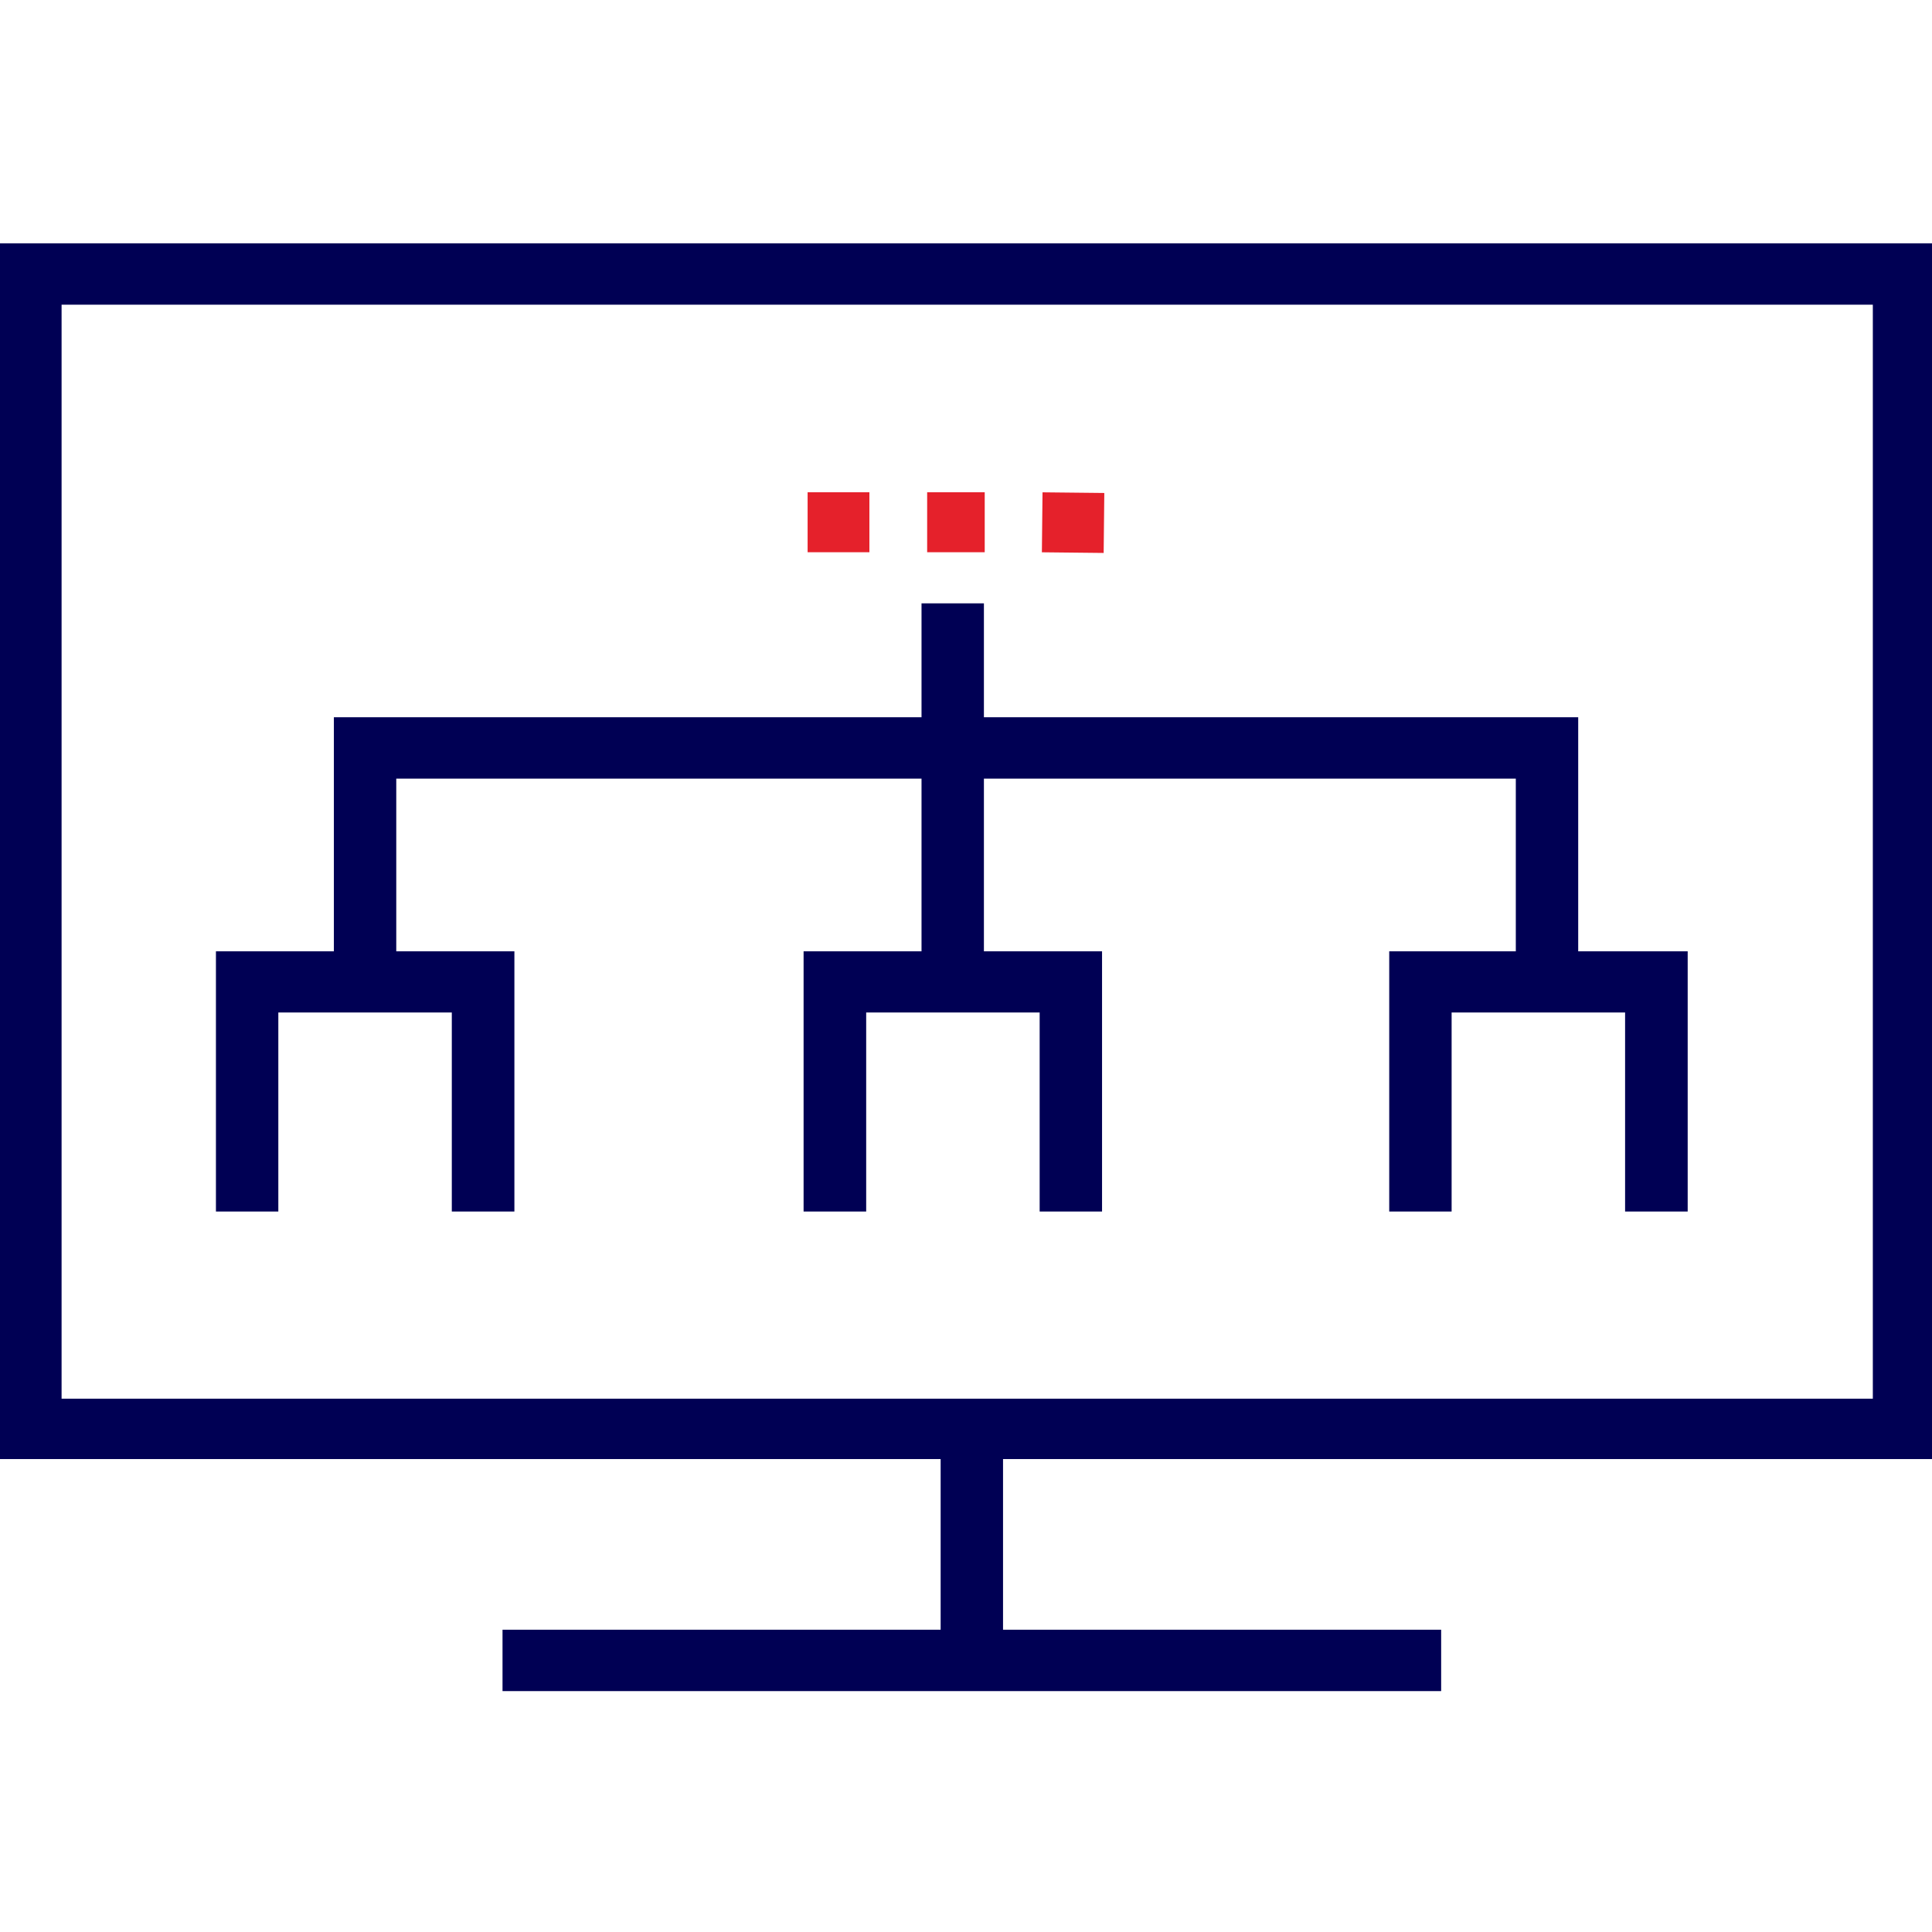 <svg id="Layer_1" data-name="Layer 1" xmlns="http://www.w3.org/2000/svg" viewBox="0 0 96 96"><defs><style>.cls-1{fill:#000054;}.cls-2{fill:#e5212b;}</style></defs><rect class="cls-1" x="24.97" y="80.98" width="46.64" height="3.05"/><path class="cls-1" d="M96.17,72.5H0V12.09H96.17Zm-93.11-3h90V15.14h-90Z"/><rect class="cls-1" x="46.74" y="70.97" width="3.1" height="11.28"/><rect class="cls-2" x="46.07" y="24.46" width="2.86" height="2.98"/><rect class="cls-2" x="40.13" y="24.46" width="3.07" height="2.98"/><rect class="cls-2" x="51.84" y="24.43" width="2.98" height="3.07" transform="translate(26.79 79.02) rotate(-89.39)"/><rect class="cls-1" x="45.79" y="29.98" width="3.1" height="7.19"/><polygon class="cls-1" points="25.56 60.2 22.45 60.2 22.45 50.31 13.83 50.31 13.83 60.2 10.73 60.2 10.73 47.27 25.56 47.27 25.56 60.2"/><rect class="cls-1" x="45.79" y="37.17" width="3.1" height="11.62"/><polygon class="cls-1" points="54.76 60.2 51.66 60.2 51.66 50.31 43.04 50.31 43.04 60.2 39.93 60.2 39.93 47.27 54.76 47.27 54.76 60.2"/><polygon class="cls-1" points="78.42 48.79 75.32 48.79 75.32 38.69 19.69 38.69 19.69 48.79 16.59 48.79 16.59 35.64 78.42 35.64 78.42 48.79"/><polygon class="cls-1" points="83.86 60.2 80.75 60.2 80.75 50.31 72.13 50.31 72.13 60.2 69.03 60.2 69.03 47.27 83.86 47.27 83.86 60.2"/></svg>